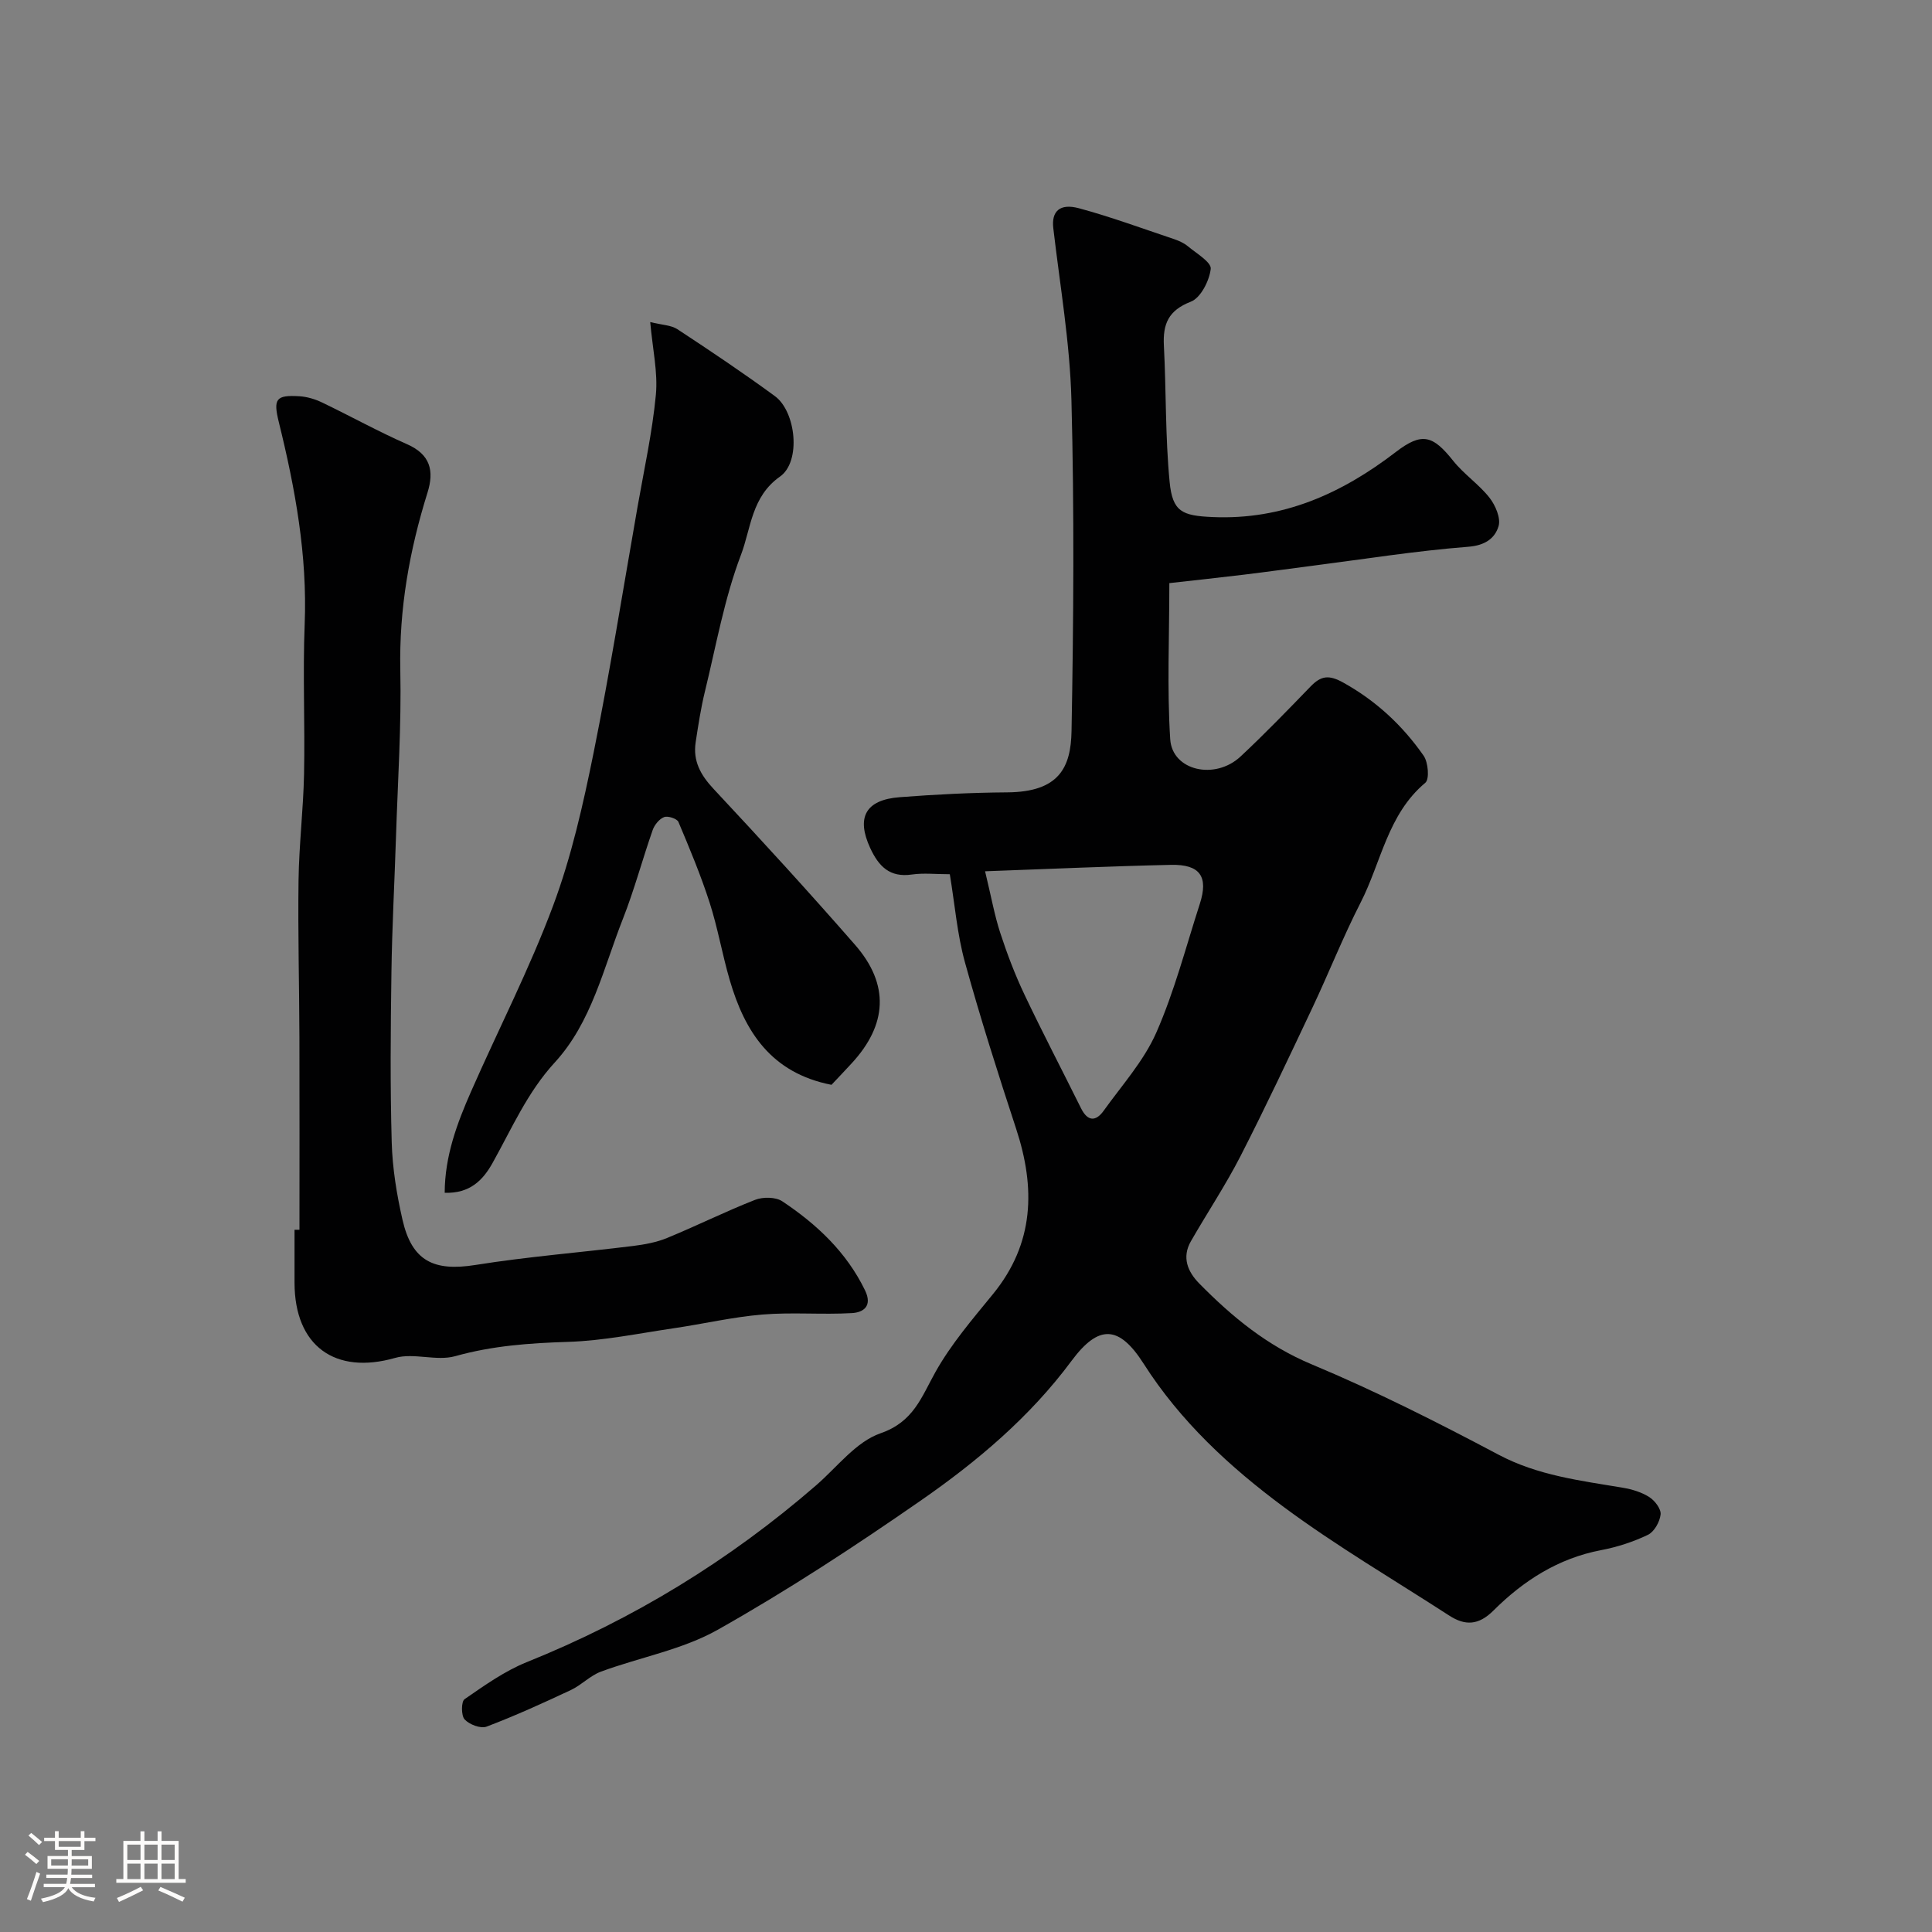 <svg enable-background="new 0 0 400 400" viewBox="0 0 400 400" xmlns="http://www.w3.org/2000/svg"><rect x="0" y="0" width="400" height="400" fill="#808080" stroke="none"/><path d="m5.17 384 .55-.58c.85.61 1.65 1.24 2.4 1.87l-.59.64c-.83-.73-1.62-1.38-2.36-1.93m1.22 9.53-.82-.34c.71-1.76 1.37-3.64 1.98-5.63.24.13.5.25.76.36-.6 1.67-1.24 3.54-1.92 5.61m-.5-13.5.57-.54c.56.44 1.31 1.06 2.26 1.87l-.64.64c-.68-.66-1.41-1.32-2.19-1.97m3.25.46h2.24v-1.36h.77v1.36h4.57v-1.36h.76v1.36h2.28v.69h-2.28v1.84h-2.64v1.26h4.18v2.64h-4.21c0 .45-.02.86-.05 1.21h4.32v.69h-4.38c-.04.34-.1.75-.19 1.22h5.15v.69h-4.82c.87 1.19 2.51 1.92 4.93 2.19-.17.31-.3.57-.37.76-2.77-.49-4.52-1.41-5.26-2.76-.56 1.26-2.3 2.23-5.24 2.9-.12-.24-.26-.48-.43-.72 2.73-.55 4.38-1.34 4.96-2.38h-4.38v-.69h4.65c.1-.38.17-.79.21-1.22h-4.32v-.69h4.4c.03-.34.05-.75.05-1.21h-4.2v-2.64h4.23v-1.26h-2.69v-1.84h-2.24zm1.46 4.46v1.29h3.45c.01-.4.02-.57.01-.53v-.32-.45h-3.46zm1.55-2.59h4.57v-1.19h-4.57zm6.11 2.59h-3.42v.77c-.01.19-.01.37-.02.53h3.44v-1.29z" fill="#fcfbfa"/><path d="m32.63 379.16h.82v1.98h3.54v7.89h1.46v.78h-14.37v-.78h1.46v-7.89h3.54v-1.98h.82v1.98h2.73zm-3.49 11.48.5.73c-1.61.82-3.28 1.63-5 2.41-.13-.27-.28-.55-.44-.82 1.75-.72 3.4-1.49 4.94-2.32m-2.78-5.55h2.73v-3.18h-2.73zm0 3.95h2.73v-3.2h-2.73zm3.54-3.95h2.73v-3.18h-2.73zm0 3.95h2.73v-3.2h-2.73zm7.89 4.68c-1.84-.92-3.51-1.7-5.02-2.32l.45-.73c1.89.8 3.57 1.55 5.04 2.23zm-1.62-11.81h-2.73v3.18h2.73zm-2.73 7.13h2.73v-3.2h-2.73z" fill="#fcfbfa"/><g fill="#010102"><path d="m196.65 181c-2.9 0-5.43-.29-7.86.06-4.61.67-6.88-1.72-8.63-5.5-2.91-6.3-.98-9.97 6.11-10.51 7.41-.57 14.85-.95 22.28-1 10.76-.08 13.16-5.19 13.3-12.69.42-22.83.58-45.67-.02-68.49-.31-11.92-2.38-23.79-3.76-35.67-.39-3.4 1.3-5.17 5.33-4.08 6.58 1.78 13.01 4.15 19.48 6.32 1.08.36 2.2.83 3.06 1.55 1.77 1.47 4.89 3.31 4.73 4.68-.29 2.47-2.08 6-4.12 6.79-4.65 1.8-5.81 4.62-5.58 9.09.49 9.41.28 18.88 1.19 28.24.6 6.19 2.61 6.98 8.87 7.26 14.52.64 26.71-4.83 37.95-13.46 5.46-4.2 7.7-3.44 11.9 1.83 2.21 2.77 5.31 4.84 7.5 7.62 1.23 1.57 2.38 4.24 1.88 5.9-.75 2.5-2.77 3.99-6.26 4.26-10.86.85-21.64 2.57-32.46 3.96-4.7.6-9.39 1.26-14.1 1.83-5.34.64-10.69 1.22-15.34 1.74 0 11.19-.49 21.79.18 32.31.41 6.53 9.27 8.54 14.57 3.58 4.99-4.66 9.74-9.58 14.49-14.49 2.17-2.24 3.78-2.47 6.8-.79 6.8 3.79 12.24 8.87 16.6 15.11.96 1.37 1.25 4.88.35 5.62-7.8 6.54-9.12 16.45-13.38 24.78-3.64 7.11-6.58 14.57-9.99 21.79-4.86 10.28-9.69 20.57-14.87 30.69-3.1 6.05-6.9 11.75-10.29 17.66-1.91 3.33-.67 6.3 1.73 8.74 6.8 6.91 14.05 12.89 23.3 16.75 13.19 5.51 26.01 11.99 38.65 18.69 8.2 4.35 17 5.37 25.81 6.86 1.88.32 3.86.92 5.44 1.94 1.14.73 2.45 2.46 2.32 3.59-.17 1.53-1.32 3.58-2.63 4.21-3.04 1.46-6.37 2.54-9.69 3.17-8.87 1.69-16.08 6.32-22.29 12.51-3.09 3.08-5.87 3.17-9.18 1.02-11.46-7.42-23.28-14.35-34.23-22.46-11.16-8.27-21.4-17.73-29.01-29.67-5.09-7.98-9.3-8.18-14.93-.59-8.63 11.64-19.56 20.84-31.28 28.97-13.62 9.45-27.53 18.57-41.96 26.7-7.35 4.14-16.14 5.7-24.18 8.67-2.23.82-4.03 2.77-6.21 3.8-5.75 2.7-11.55 5.34-17.48 7.59-1.22.46-3.56-.43-4.54-1.49-.74-.79-.72-3.71-.02-4.19 4.1-2.83 8.27-5.81 12.85-7.66 22.06-8.87 42.01-21.07 59.95-36.63 4.35-3.77 8.24-9 13.31-10.76 6.86-2.37 8.46-7.46 11.38-12.68 3.24-5.79 7.68-10.96 11.92-16.15 8.56-10.49 8.82-21.94 4.8-34.19-3.75-11.42-7.4-22.88-10.6-34.46-1.6-5.76-2.08-11.84-3.14-18.27zm7.3-.61c1.29 5.33 1.96 9.16 3.16 12.81 1.41 4.32 3.04 8.6 4.99 12.71 3.76 7.92 7.82 15.69 11.72 23.55 1.35 2.72 3.04 2.8 4.68.51 3.79-5.29 8.31-10.31 10.89-16.16 3.77-8.56 6.13-17.74 9.02-26.68 1.82-5.64.05-8.2-5.97-8.07-12.33.27-24.65.83-38.49 1.33z"/><path d="m62 254.61c0-13.26.03-26.52-.01-39.79-.03-10.85-.33-21.71-.18-32.56.1-7.34.99-14.67 1.14-22.01.21-10.32-.28-20.67.13-30.98.57-14.3-1.96-28.12-5.35-41.86-1.19-4.82-.62-5.67 4.27-5.37 1.58.1 3.22.59 4.66 1.28 5.9 2.83 11.64 6.02 17.62 8.65 4.84 2.13 5.64 5.52 4.23 10.02-3.74 11.97-5.9 24.1-5.63 36.75.24 11.45-.52 22.92-.89 34.38-.3 9.43-.82 18.86-.95 28.29-.17 11.7-.27 23.4.06 35.09.15 5.36 1.03 10.78 2.23 16.03 1.95 8.56 6.48 10.74 15.09 9.37 10.83-1.73 21.79-2.59 32.68-3.94 2.38-.3 4.84-.75 7.04-1.66 6.11-2.51 12.03-5.47 18.18-7.88 1.64-.64 4.27-.62 5.65.3 7.13 4.75 13.27 10.5 17.12 18.42 1.61 3.32-.38 4.58-2.68 4.72-6.17.36-12.4-.21-18.55.3-6.16.51-12.23 1.94-18.37 2.84-7.28 1.07-14.56 2.59-21.88 2.82-7.93.25-15.64.79-23.36 2.96-3.88 1.09-8.58-.75-12.44.36-12.41 3.55-20.81-2.44-20.83-15.54 0-3.66 0-7.33 0-10.99z"/><path d="m172.15 224.6c-12.51-2.45-17.96-11.03-21.07-21.7-1.55-5.3-2.47-10.78-4.16-16.02-1.83-5.68-4.14-11.21-6.46-16.71-.29-.68-2.18-1.3-2.96-1-1 .38-1.99 1.6-2.37 2.68-2.14 6.11-3.8 12.39-6.17 18.4-4.03 10.22-6.46 21.4-14.1 29.72-5.7 6.21-8.89 13.67-12.87 20.79-1.97 3.54-4.68 6.38-9.92 6.19.02-7.58 2.55-14.36 5.47-20.99 5.64-12.83 12.09-25.35 16.98-38.46 3.79-10.15 6.2-20.9 8.36-31.56 3.42-16.93 6.13-34 9.12-51.02 1.35-7.71 3.05-15.39 3.79-23.17.44-4.64-.67-9.44-1.17-15.07 2.44.61 4.31.62 5.63 1.48 6.82 4.48 13.6 9.03 20.18 13.85 4.38 3.21 5.47 13.56 1.06 16.66-5.92 4.16-6 10.73-8.07 16.18-3.45 9.06-5.15 18.79-7.46 28.26-.85 3.47-1.39 7.02-1.93 10.56-.59 3.9 1.03 6.81 3.73 9.69 9.92 10.61 19.73 21.33 29.28 32.27 7.16 8.21 6.68 16.53-.74 24.55-1.37 1.49-2.75 2.93-4.15 4.42z"/></g></svg>